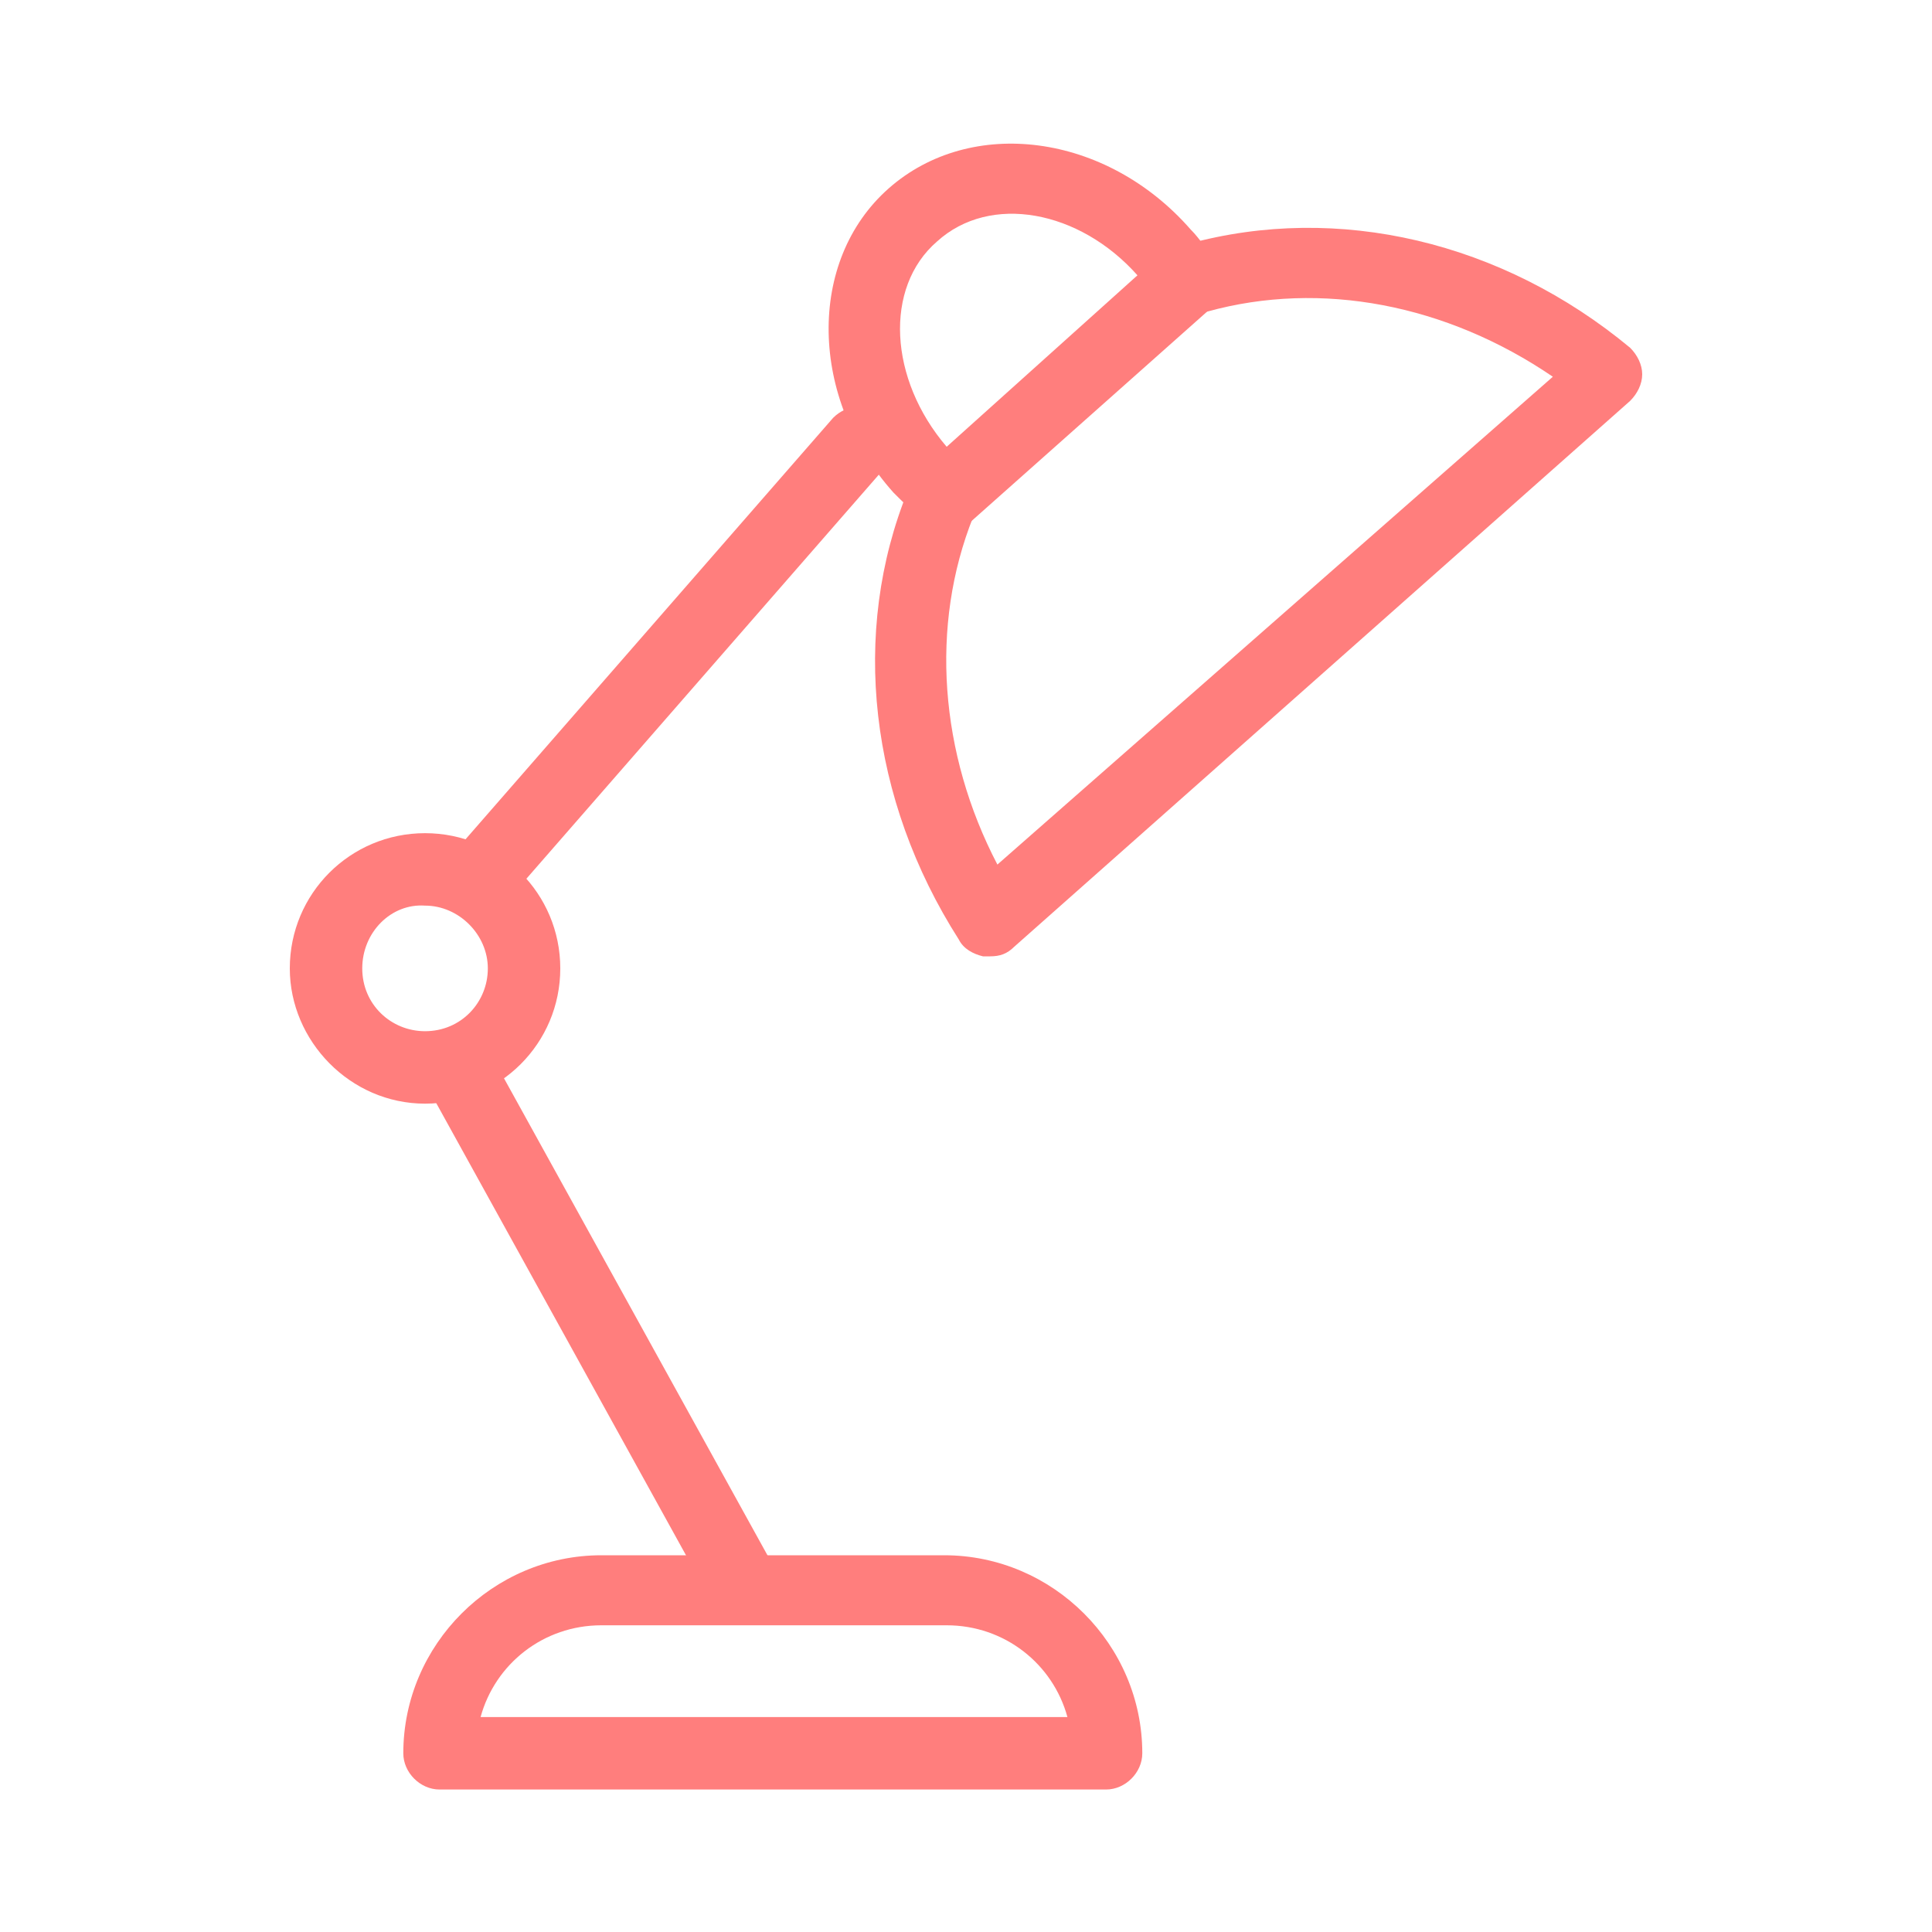 <?xml version="1.0" encoding="utf-8"?>
<!-- Generator: Adobe Illustrator 28.2.0, SVG Export Plug-In . SVG Version: 6.00 Build 0)  -->
<svg version="1.1" id="Layer_1" xmlns="http://www.w3.org/2000/svg" xmlns:xlink="http://www.w3.org/1999/xlink" x="0px" y="0px"
	 viewBox="0 0 80 80" style="enable-background:new 0 0 80 80;" xml:space="preserve">
<style type="text/css">
	.st0{fill:none;stroke:#FF7E7D;stroke-width:2;stroke-miterlimit:10;}
	.st1{fill:#FF7E7D;}
	.st2{fill:#FFFFFF;}
	.st3{fill:#1E1E2D;}
	.st4{fill:none;stroke:#FF7E7D;stroke-width:3;stroke-miterlimit:10;}
	.st5{opacity:0.5;}
	.st6{clip-path:url(#SVGID_00000039102283542604203280000004811840707181395129_);}
	.st7{clip-path:url(#SVGID_00000124135589087557242460000013660447882138916493_);}
	.st8{clip-path:url(#SVGID_00000109748801679075782580000018180492690874530183_);}
	.st9{clip-path:url(#SVGID_00000152251333679540771240000014550537464731401602_);}
</style>
<g>
	<path class="st1" d="M30.7,67c0.2,0,0.5-0.1,0.7-0.2c0.7-0.4,1-1.3,0.6-2l-11.6-21c-0.4-0.7-1.3-1-2-0.6c-0.7,0.4-1,1.3-0.6,2
		l11.6,21C29.7,66.7,30.2,67,30.7,67z"/>
	<path class="st1" d="M19.9,37.8c0.4,0,0.8-0.2,1.1-0.5l15.7-18c0.5-0.6,0.5-1.5-0.1-2.1c-0.6-0.5-1.5-0.5-2.1,0.1l-15.7,18
		c-0.5,0.6-0.5,1.5,0.1,2.1C19.2,37.7,19.5,37.8,19.9,37.8z"/>
	<g>
		<path class="st1" d="M41,39.6c0.4,0,0.7-0.1,1-0.4l25.5-22.6c0.3-0.3,0.5-0.7,0.5-1.1c0-0.4-0.2-0.8-0.5-1.1
			c-5.3-4.4-12.1-6-18.3-4.3c-0.8,0.2-1.2,1-1,1.8c0.2,0.8,1,1.2,1.8,1c4.7-1.3,9.9-0.3,14.3,2.7L41.3,35.8c-2.4-4.6-2.8-9.9-1-14.4
			c0.3-0.8-0.1-1.6-0.8-1.9c-0.8-0.3-1.6,0.1-1.9,0.8c-2.4,5.9-1.6,12.8,2.1,18.6c0.2,0.4,0.6,0.6,1,0.7
			C40.8,39.6,40.9,39.6,41,39.6z"/>
		<path class="st1" d="M38.3,21.6c-0.5-0.4-0.9-0.8-1.3-1.2c-3.5-3.9-3.6-9.6-0.2-12.6c3.4-3,9-2.3,12.5,1.7
			c0.4,0.4,0.7,0.9,1.1,1.4c0.4,0.6,0.3,1.4-0.3,1.9l-9.9,8.8c-0.3,0.2-0.6,0.4-1,0.4C38.9,21.9,38.5,21.8,38.3,21.6z M47.1,11.4
			C44.7,8.7,41,8,38.8,10c-2.2,1.9-2,5.7,0.4,8.5c0,0,0,0,0,0L47.1,11.4C47.1,11.4,47.1,11.4,47.1,11.4z"/>
	</g>
	<path class="st1" d="M16.7,72.6c0-4.5,3.7-8.2,8.2-8.2h14.2c4.5,0,8.2,3.7,8.2,8.2c0,0.8-0.7,1.5-1.5,1.5H18.2
		C17.4,74.1,16.7,73.4,16.7,72.6z M39.2,67.3H24.9c-2.4,0-4.4,1.6-5,3.8h24.3C43.6,68.9,41.6,67.3,39.2,67.3z"/>
	<path class="st1" d="M12,40.1c0-3.1,2.5-5.6,5.6-5.6s5.6,2.5,5.6,5.6c0,3.1-2.5,5.6-5.6,5.6S12,43.1,12,40.1z M15,40.1
		c0,1.5,1.2,2.6,2.6,2.6c1.5,0,2.6-1.2,2.6-2.6s-1.2-2.6-2.6-2.6C16.2,37.4,15,38.6,15,40.1z"/>
</g>
</svg>
